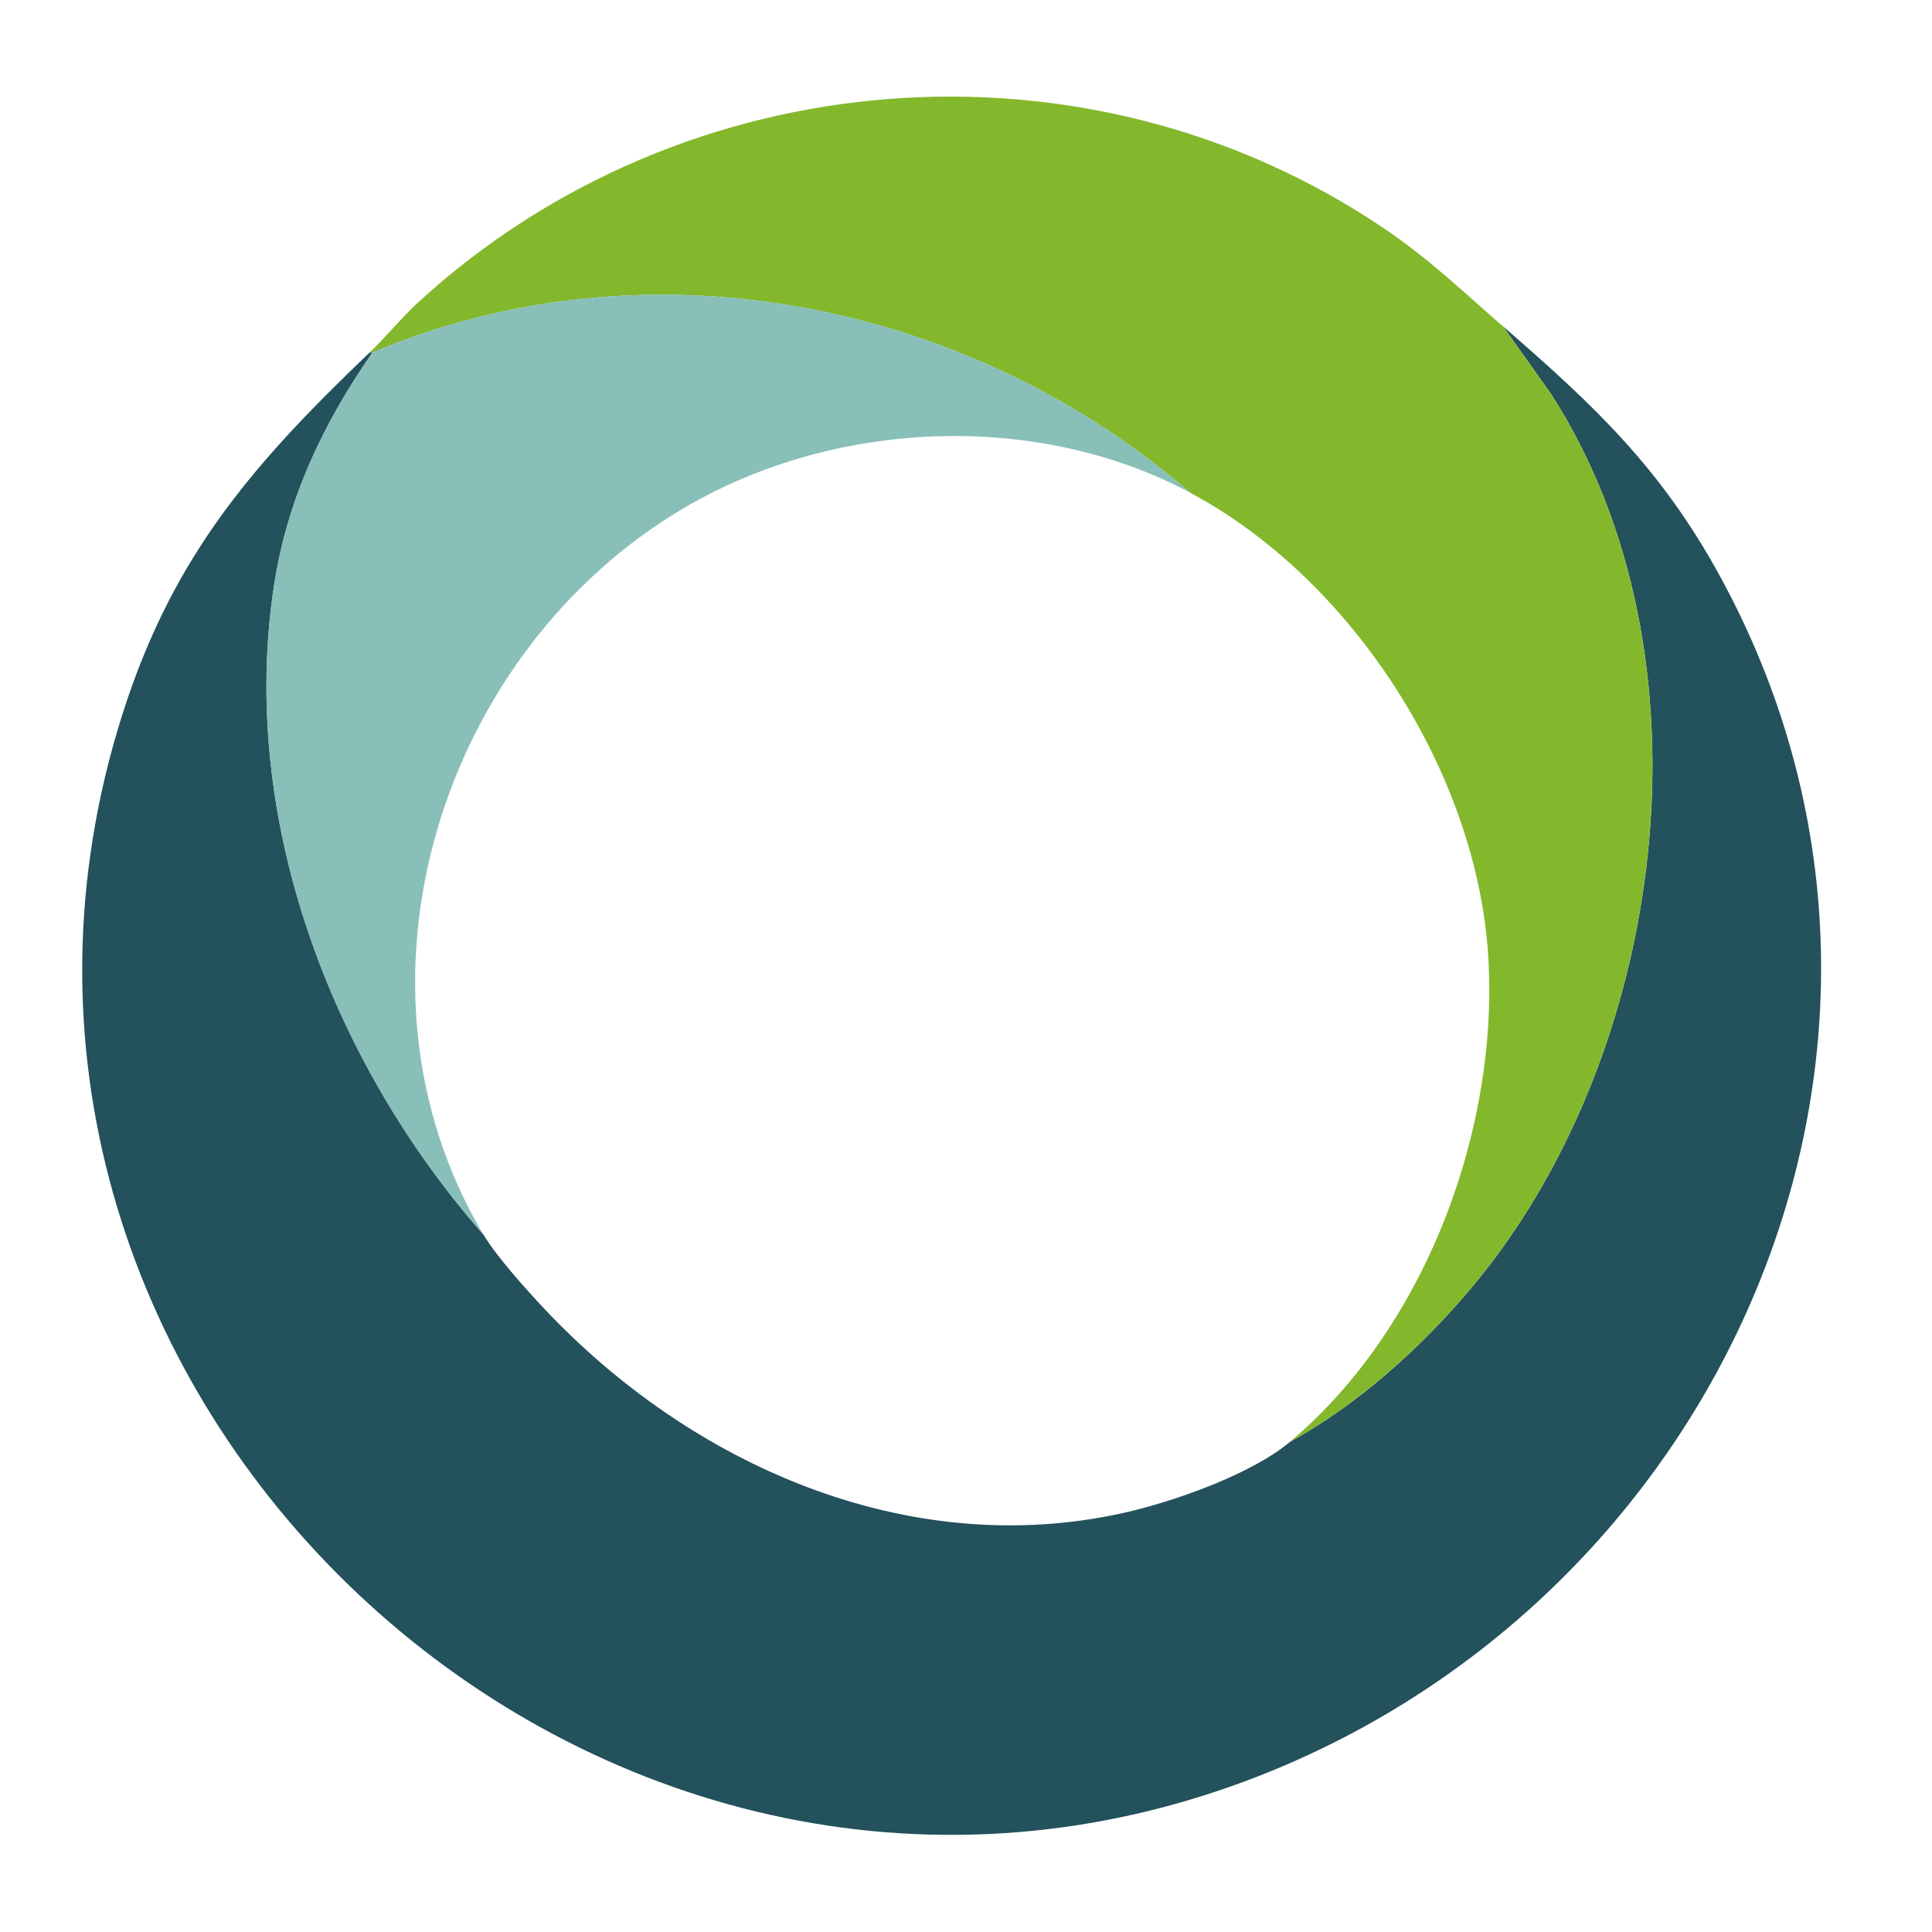 <?xml version='1.0' encoding='utf-8'?>
<svg xmlns="http://www.w3.org/2000/svg" id="Warstwa_1" baseProfile="tiny-ps" version="1.2" viewBox="0 0 500 500">
  
  <title>nextgenmailconnect.com</title>

  
  <g>
    <path d="M95.64,91.24h.76c-12.81,18.37-22.06,37.93-25.48,60.32-9.2,60.2,14.84,123.22,54.21,167.97,3.33,5.61,11.22,14.38,15.85,19.3,37.95,40.25,93.76,65.08,149.56,52.76,12.99-2.87,33.19-9.98,43.23-18.38,17.71-9.79,33.83-24.25,46.85-39.71,50.95-60.47,64.5-163.64,20.75-231.61l-12.41-17.45c23.53,20.42,40.75,36.54,56.07,64.5,66.46,121.31.39,268.37-126.18,313.27C150.61,521.87-20.58,360.53,30.43,188.93c12.87-43.28,33.66-67.52,65.21-97.69Z" fill="#23515c" />
    <path d="M388.94,84.44l12.41,17.45c43.75,67.98,30.2,171.14-20.75,231.61-13.02,15.45-29.14,29.91-46.85,39.71,34.93-29.27,54.24-80.7,51.4-125.85-2.99-47.47-35.29-97.51-77.1-119.82-57.37-49.62-140.65-66.34-211.66-36.28h-.76c4.41-4.22,8.3-9.09,12.84-13.24C176.91,15.45,281.42,7.03,358.49,59.32c11.51,7.81,20.12,16.15,30.45,25.11Z" fill="#83b82c" />
    <path d="M96.39,91.24c71.01-30.05,154.28-13.34,211.66,36.28-39.81-21.24-91.84-18.9-130.53,3.65-63.4,36.96-90.93,123.59-52.41,188.36-39.37-44.75-63.41-107.78-54.21-167.97,3.42-22.39,12.67-41.94,25.48-60.32Z" fill="#89bfb9" />
  </g>
</svg>